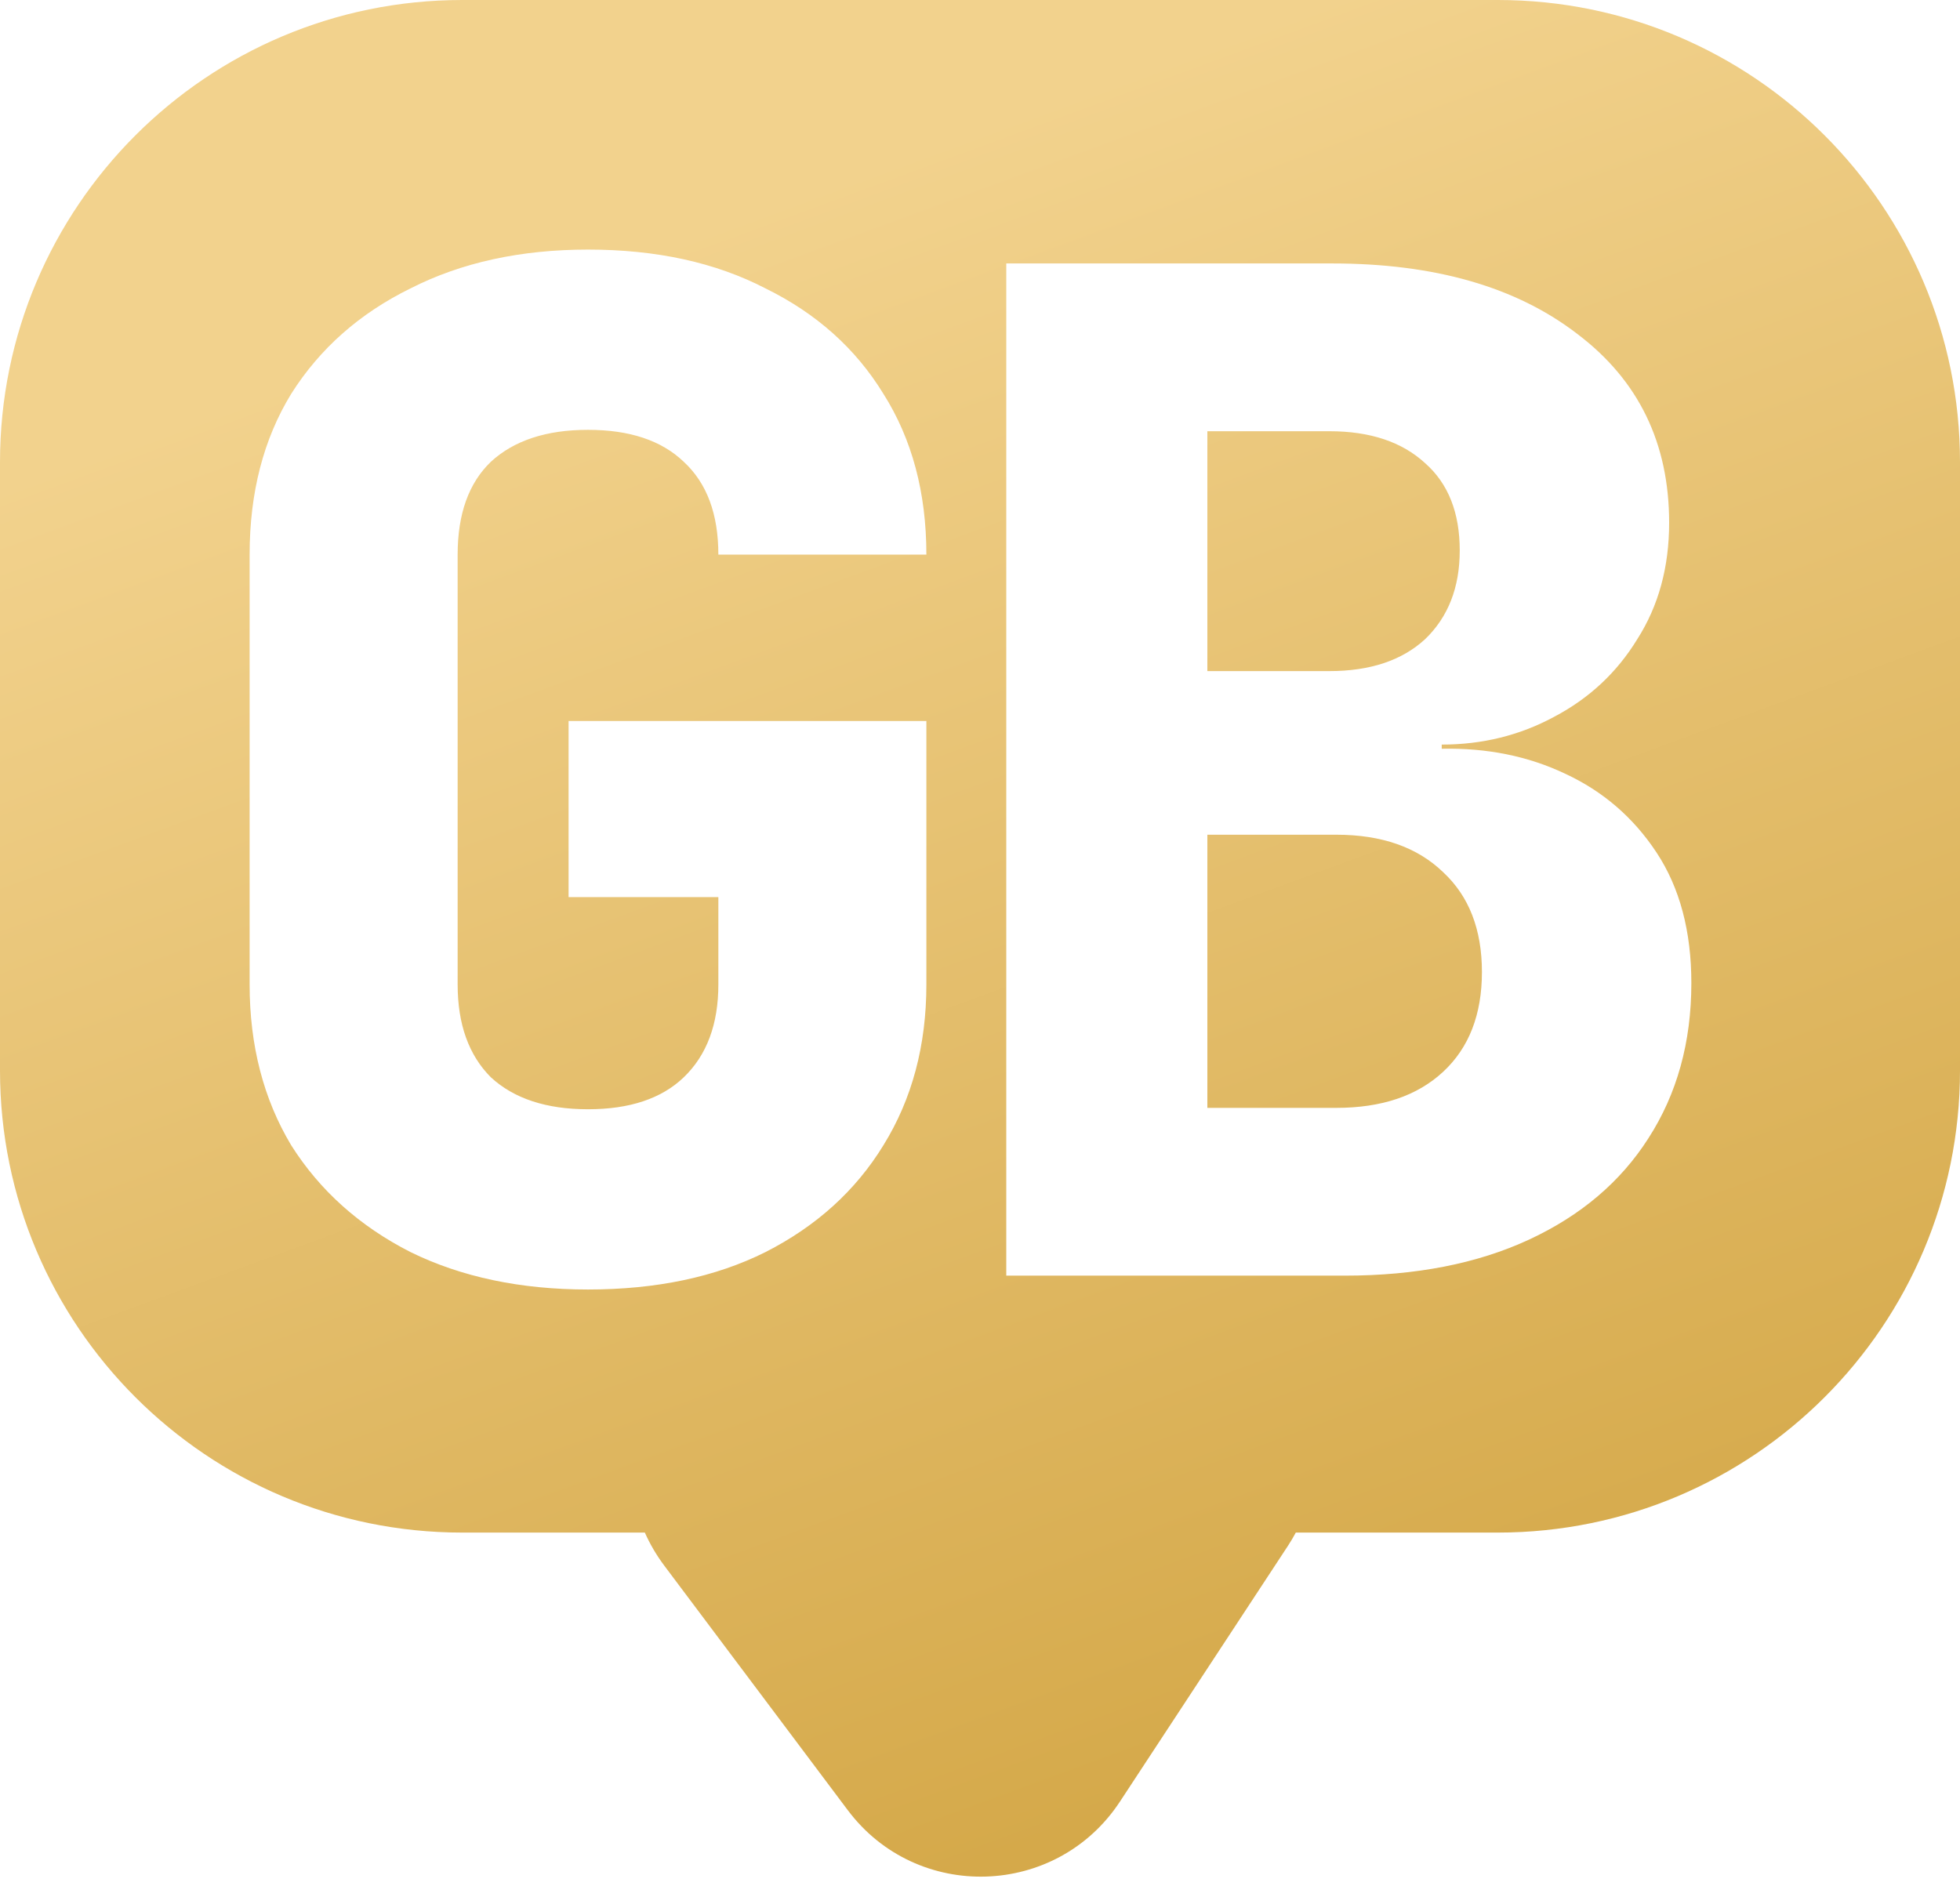 <svg width="106" height="102" viewBox="0 0 106 102" fill="none" xmlns="http://www.w3.org/2000/svg">
<path d="M81 0C94.807 0 106 11.193 106 25V57.898C106 71.706 94.807 82.898 81 82.898H70.079C69.949 83.141 69.807 83.382 69.651 83.619L60.571 97.445C57.147 102.659 49.59 102.899 45.85 97.914L35.93 84.692C35.497 84.116 35.148 83.514 34.874 82.898H25C11.193 82.898 0 71.706 0 57.898V25C0 11.193 11.193 0 25 0H81ZM31.8 13.5C28.15 13.5 24.95 14.2 22.2 15.6C19.45 16.95 17.3 18.85 15.75 21.3C14.25 23.75 13.5 26.65 13.5 30V53.25C13.5 56.55 14.25 59.45 15.75 61.95C17.3 64.4 19.45 66.325 22.2 67.725C24.95 69.075 28.15 69.75 31.8 69.75C35.5 69.75 38.7 69.075 41.4 67.725C44.15 66.325 46.276 64.4 47.775 61.95C49.325 59.45 50.1 56.55 50.1 53.25V39H30.75V48.525H38.85V53.25C38.85 55.4 38.225 57.075 36.975 58.275C35.775 59.425 34.05 60 31.8 60C29.55 60 27.8 59.425 26.55 58.275C25.35 57.075 24.75 55.4 24.75 53.25V30C24.75 27.8 25.35 26.125 26.55 24.975C27.8 23.825 29.55 23.25 31.8 23.25C34.05 23.25 35.775 23.825 36.975 24.975C38.225 26.125 38.85 27.8 38.85 30H50.1C50.1 26.65 49.325 23.75 47.775 21.3C46.275 18.85 44.15 16.95 41.4 15.6C38.7 14.2 35.5 13.5 31.8 13.5ZM54.421 14.25V69H72.721C76.571 69 79.895 68.35 82.695 67.05C85.495 65.75 87.645 63.925 89.145 61.575C90.695 59.175 91.471 56.375 91.471 53.175C91.471 50.375 90.846 48.025 89.596 46.125C88.346 44.225 86.695 42.8 84.645 41.85C82.646 40.9 80.421 40.45 77.971 40.5V40.275C80.171 40.275 82.196 39.775 84.046 38.775C85.946 37.775 87.446 36.375 88.546 34.575C89.696 32.775 90.27 30.675 90.27 28.275C90.27 23.975 88.62 20.575 85.32 18.075C82.02 15.525 77.596 14.25 72.046 14.25H54.421ZM72.27 45.15C74.721 45.15 76.646 45.825 78.046 47.175C79.446 48.475 80.145 50.275 80.145 52.575C80.145 54.875 79.446 56.675 78.046 57.975C76.646 59.275 74.721 59.925 72.27 59.925H65.296V45.15H72.27ZM71.895 23.325C74.095 23.325 75.82 23.9 77.07 25.05C78.32 26.15 78.945 27.725 78.945 29.775C78.945 31.775 78.32 33.375 77.07 34.575C75.82 35.725 74.095 36.3 71.895 36.3H65.296V23.325H71.895Z" fill="url(#paint0_linear_8_3)"/>
<defs>
<linearGradient id="paint0_linear_8_3" x1="22.5" y1="18" x2="53" y2="101" gradientUnits="userSpaceOnUse">
<stop stop-color="#F2D28D"/>
<stop offset="1" stop-color="#D5A94A"/>
</linearGradient>
</defs>
</svg>
